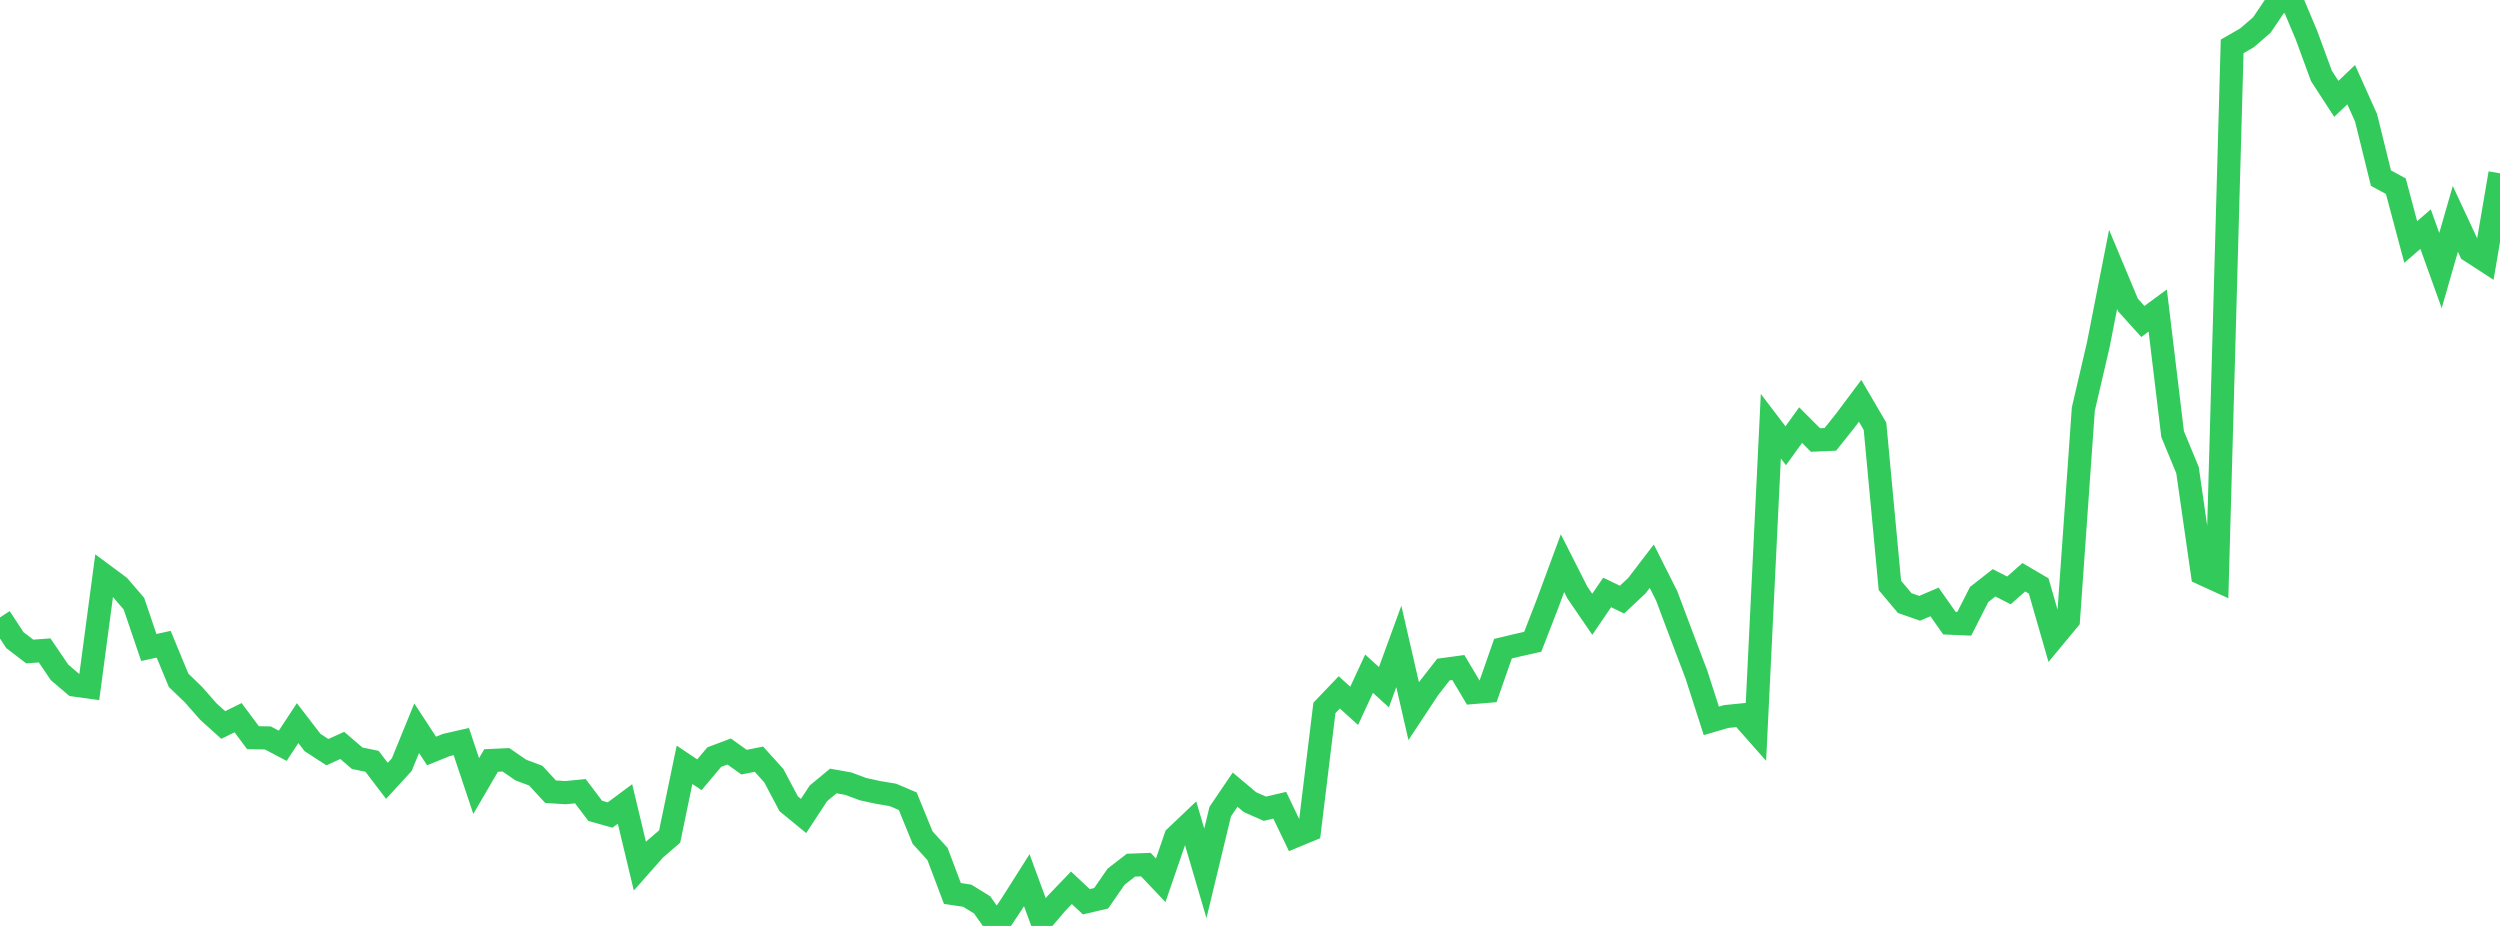 <?xml version="1.0" standalone="no"?>
<!DOCTYPE svg PUBLIC "-//W3C//DTD SVG 1.1//EN" "http://www.w3.org/Graphics/SVG/1.1/DTD/svg11.dtd">

<svg width="135" height="50" viewBox="0 0 135 50" preserveAspectRatio="none" 
  xmlns="http://www.w3.org/2000/svg"
  xmlns:xlink="http://www.w3.org/1999/xlink">


<polyline points="0.0, 33.341 0.804, 34.568 1.607, 35.181 2.411, 35.122 3.214, 36.307 4.018, 36.992 4.821, 37.103 5.625, 31.068 6.429, 31.664 7.232, 32.599 8.036, 34.965 8.839, 34.789 9.643, 36.735 10.446, 37.509 11.25, 38.423 12.054, 39.149 12.857, 38.756 13.661, 39.834 14.464, 39.849 15.268, 40.271 16.071, 39.048 16.875, 40.094 17.679, 40.617 18.482, 40.252 19.286, 40.944 20.089, 41.109 20.893, 42.166 21.696, 41.29 22.5, 39.324 23.304, 40.553 24.107, 40.229 24.911, 40.046 25.714, 42.447 26.518, 41.067 27.321, 41.029 28.125, 41.583 28.929, 41.884 29.732, 42.752 30.536, 42.803 31.339, 42.724 32.143, 43.786 32.946, 44.011 33.75, 43.413 34.554, 46.774 35.357, 45.865 36.161, 45.172 36.964, 41.299 37.768, 41.837 38.571, 40.883 39.375, 40.581 40.179, 41.156 40.982, 40.996 41.786, 41.886 42.589, 43.404 43.393, 44.062 44.196, 42.837 45.0, 42.173 45.804, 42.316 46.607, 42.615 47.411, 42.789 48.214, 42.924 49.018, 43.266 49.821, 45.231 50.625, 46.114 51.429, 48.246 52.232, 48.368 53.036, 48.865 53.839, 50.0 54.643, 48.798 55.446, 47.53 56.25, 49.719 57.054, 48.777 57.857, 47.94 58.661, 48.693 59.464, 48.505 60.268, 47.342 61.071, 46.72 61.875, 46.689 62.679, 47.535 63.482, 45.197 64.286, 44.433 65.089, 47.16 65.893, 43.825 66.696, 42.641 67.5, 43.317 68.304, 43.671 69.107, 43.484 69.911, 45.158 70.714, 44.826 71.518, 38.228 72.321, 37.388 73.125, 38.115 73.929, 36.38 74.732, 37.11 75.536, 34.905 76.339, 38.402 77.143, 37.185 77.946, 36.155 78.75, 36.046 79.554, 37.395 80.357, 37.328 81.161, 35.029 81.964, 34.837 82.768, 34.656 83.571, 32.584 84.375, 30.412 85.179, 31.999 85.982, 33.172 86.786, 31.992 87.589, 32.38 88.393, 31.625 89.196, 30.575 90.0, 32.174 90.804, 34.313 91.607, 36.428 92.411, 38.926 93.214, 38.692 94.018, 38.612 94.821, 39.52 95.625, 23.014 96.429, 24.071 97.232, 22.957 98.036, 23.76 98.839, 23.725 99.643, 22.717 100.446, 21.644 101.25, 23.019 102.054, 31.612 102.857, 32.567 103.661, 32.848 104.464, 32.505 105.268, 33.649 106.071, 33.684 106.875, 32.101 107.679, 31.472 108.482, 31.881 109.286, 31.172 110.089, 31.643 110.893, 34.436 111.696, 33.467 112.5, 22.089 113.304, 18.634 114.107, 14.549 114.911, 16.47 115.714, 17.36 116.518, 16.768 117.321, 23.441 118.125, 25.385 118.929, 30.977 119.732, 31.344 120.536, 2.505 121.339, 2.041 122.143, 1.348 122.946, 0.155 123.75, 0.0 124.554, 1.912 125.357, 4.099 126.161, 5.337 126.964, 4.572 127.768, 6.363 128.571, 9.618 129.375, 10.055 130.179, 13.066 130.982, 12.373 131.786, 14.61 132.589, 11.821 133.393, 13.548 134.196, 14.069 135.0, 9.359" fill="none" stroke="#32ca5b" stroke-width="1.25"/>

</svg>